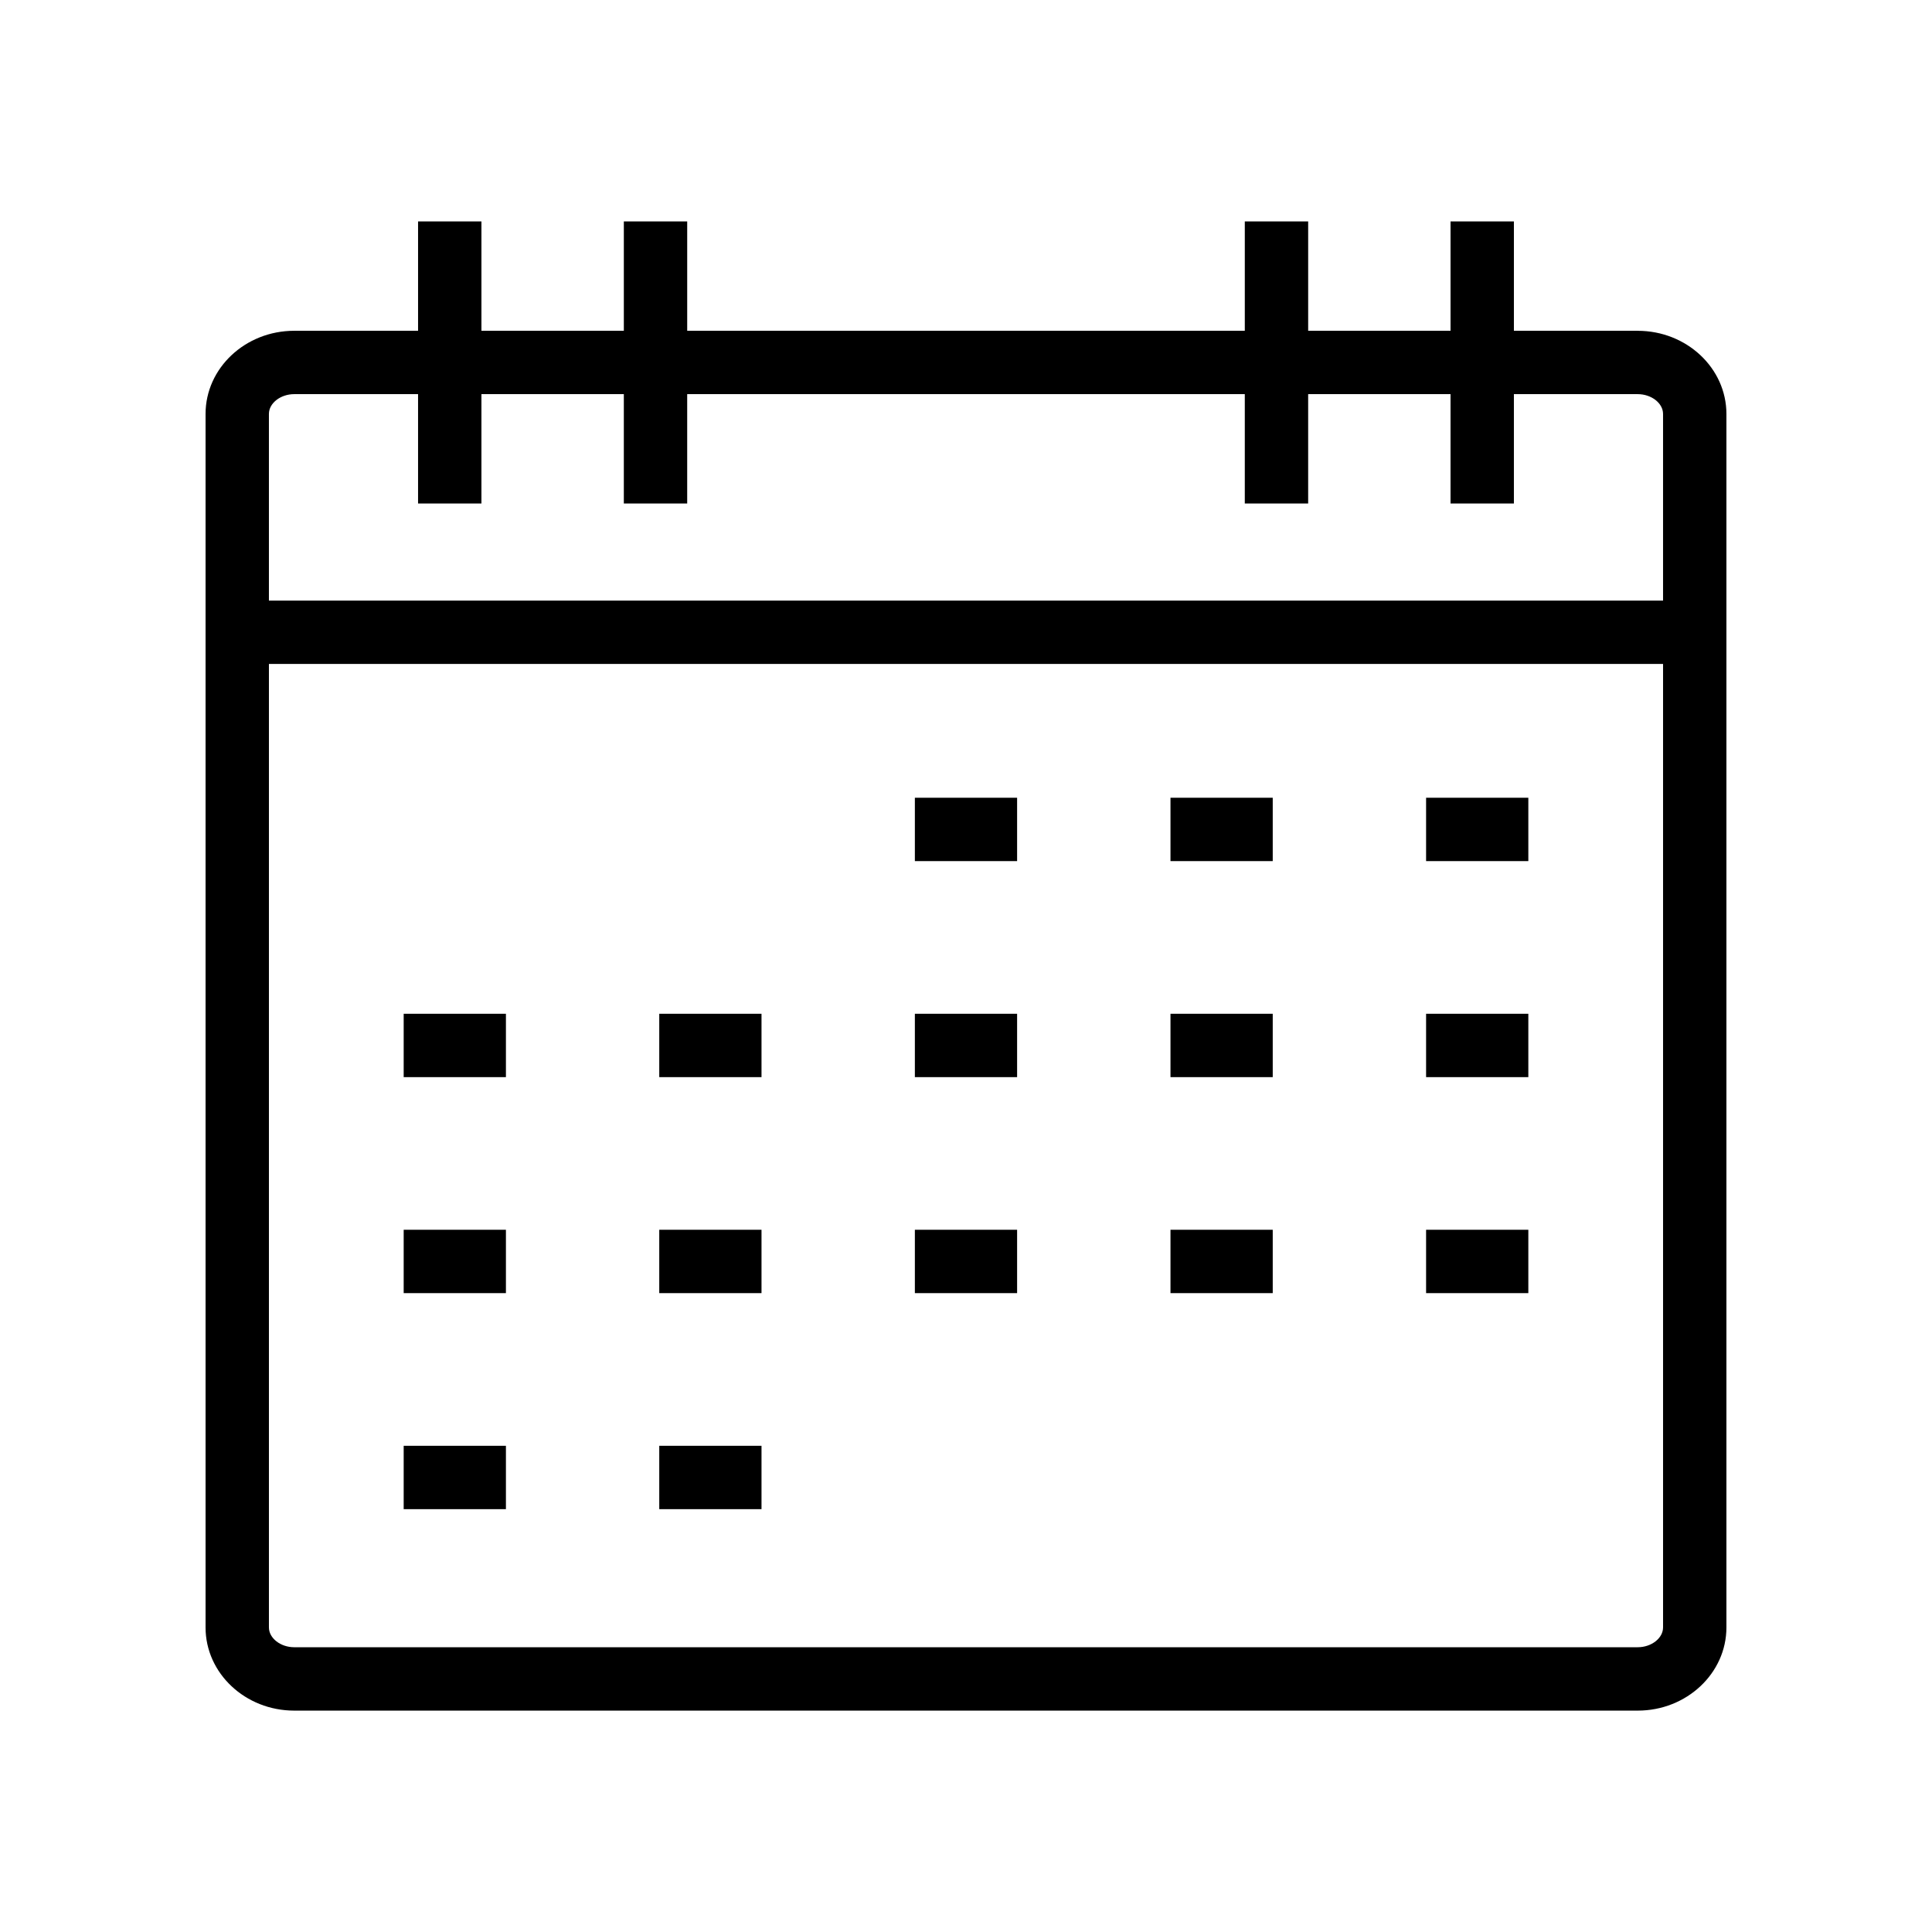 <?xml version="1.0" encoding="UTF-8"?>
<!-- The Best Svg Icon site in the world: iconSvg.co, Visit us! https://iconsvg.co -->
<svg fill="#000000" width="800px" height="800px" version="1.1" viewBox="144 144 512 512" xmlns="http://www.w3.org/2000/svg">
 <g>
  <path d="m578.02 231.66h-32.82v-28.984h-16.793v28.984h-37.73v-28.984h-16.793v28.984h-147.77v-28.984h-16.793v28.984h-37.738v-28.984h-16.793v28.984h-32.82c-12.957 0-23.496 9.887-23.496 22.035v321.6c0 12.148 10.539 22.035 23.496 22.035h356.05c12.953 0 23.496-9.887 23.496-22.039v-321.59c0-12.148-10.543-22.035-23.5-22.035zm-356.05 16.793h32.82v28.98h16.793v-28.98h37.738v28.98h16.793v-28.98h147.77v28.98h16.793v-28.98h37.73v28.98h16.793v-28.98h32.82c3.633 0 6.707 2.398 6.707 5.242v49.477l-369.46-0.004v-49.477c0-2.84 3.07-5.238 6.703-5.238zm356.05 332.08h-356.05c-3.633 0-6.703-2.402-6.703-5.246v-255.33h369.46v255.33c0 2.844-3.074 5.246-6.707 5.246z"/>
  <path d="m386.45 355.41h27.094v16.793h-27.094z"/>
  <path d="m454.19 355.41h27.098v16.793h-27.098z"/>
  <path d="m521.93 355.41h27.094v16.793h-27.094z"/>
  <path d="m250.98 412.66h27.094v16.793h-27.094z"/>
  <path d="m318.71 412.66h27.098v16.793h-27.098z"/>
  <path d="m386.45 412.66h27.094v16.793h-27.094z"/>
  <path d="m454.19 412.66h27.098v16.793h-27.098z"/>
  <path d="m521.93 412.66h27.094v16.793h-27.094z"/>
  <path d="m250.98 469.9h27.094v16.793h-27.094z"/>
  <path d="m318.71 469.9h27.098v16.793h-27.098z"/>
  <path d="m386.45 469.9h27.094v16.793h-27.094z"/>
  <path d="m454.19 469.9h27.098v16.793h-27.098z"/>
  <path d="m521.93 469.9h27.094v16.793h-27.094z"/>
  <path d="m250.98 527.15h27.094v16.793h-27.094z"/>
  <path d="m318.71 527.15h27.098v16.793h-27.098z"/>
 </g>
</svg>